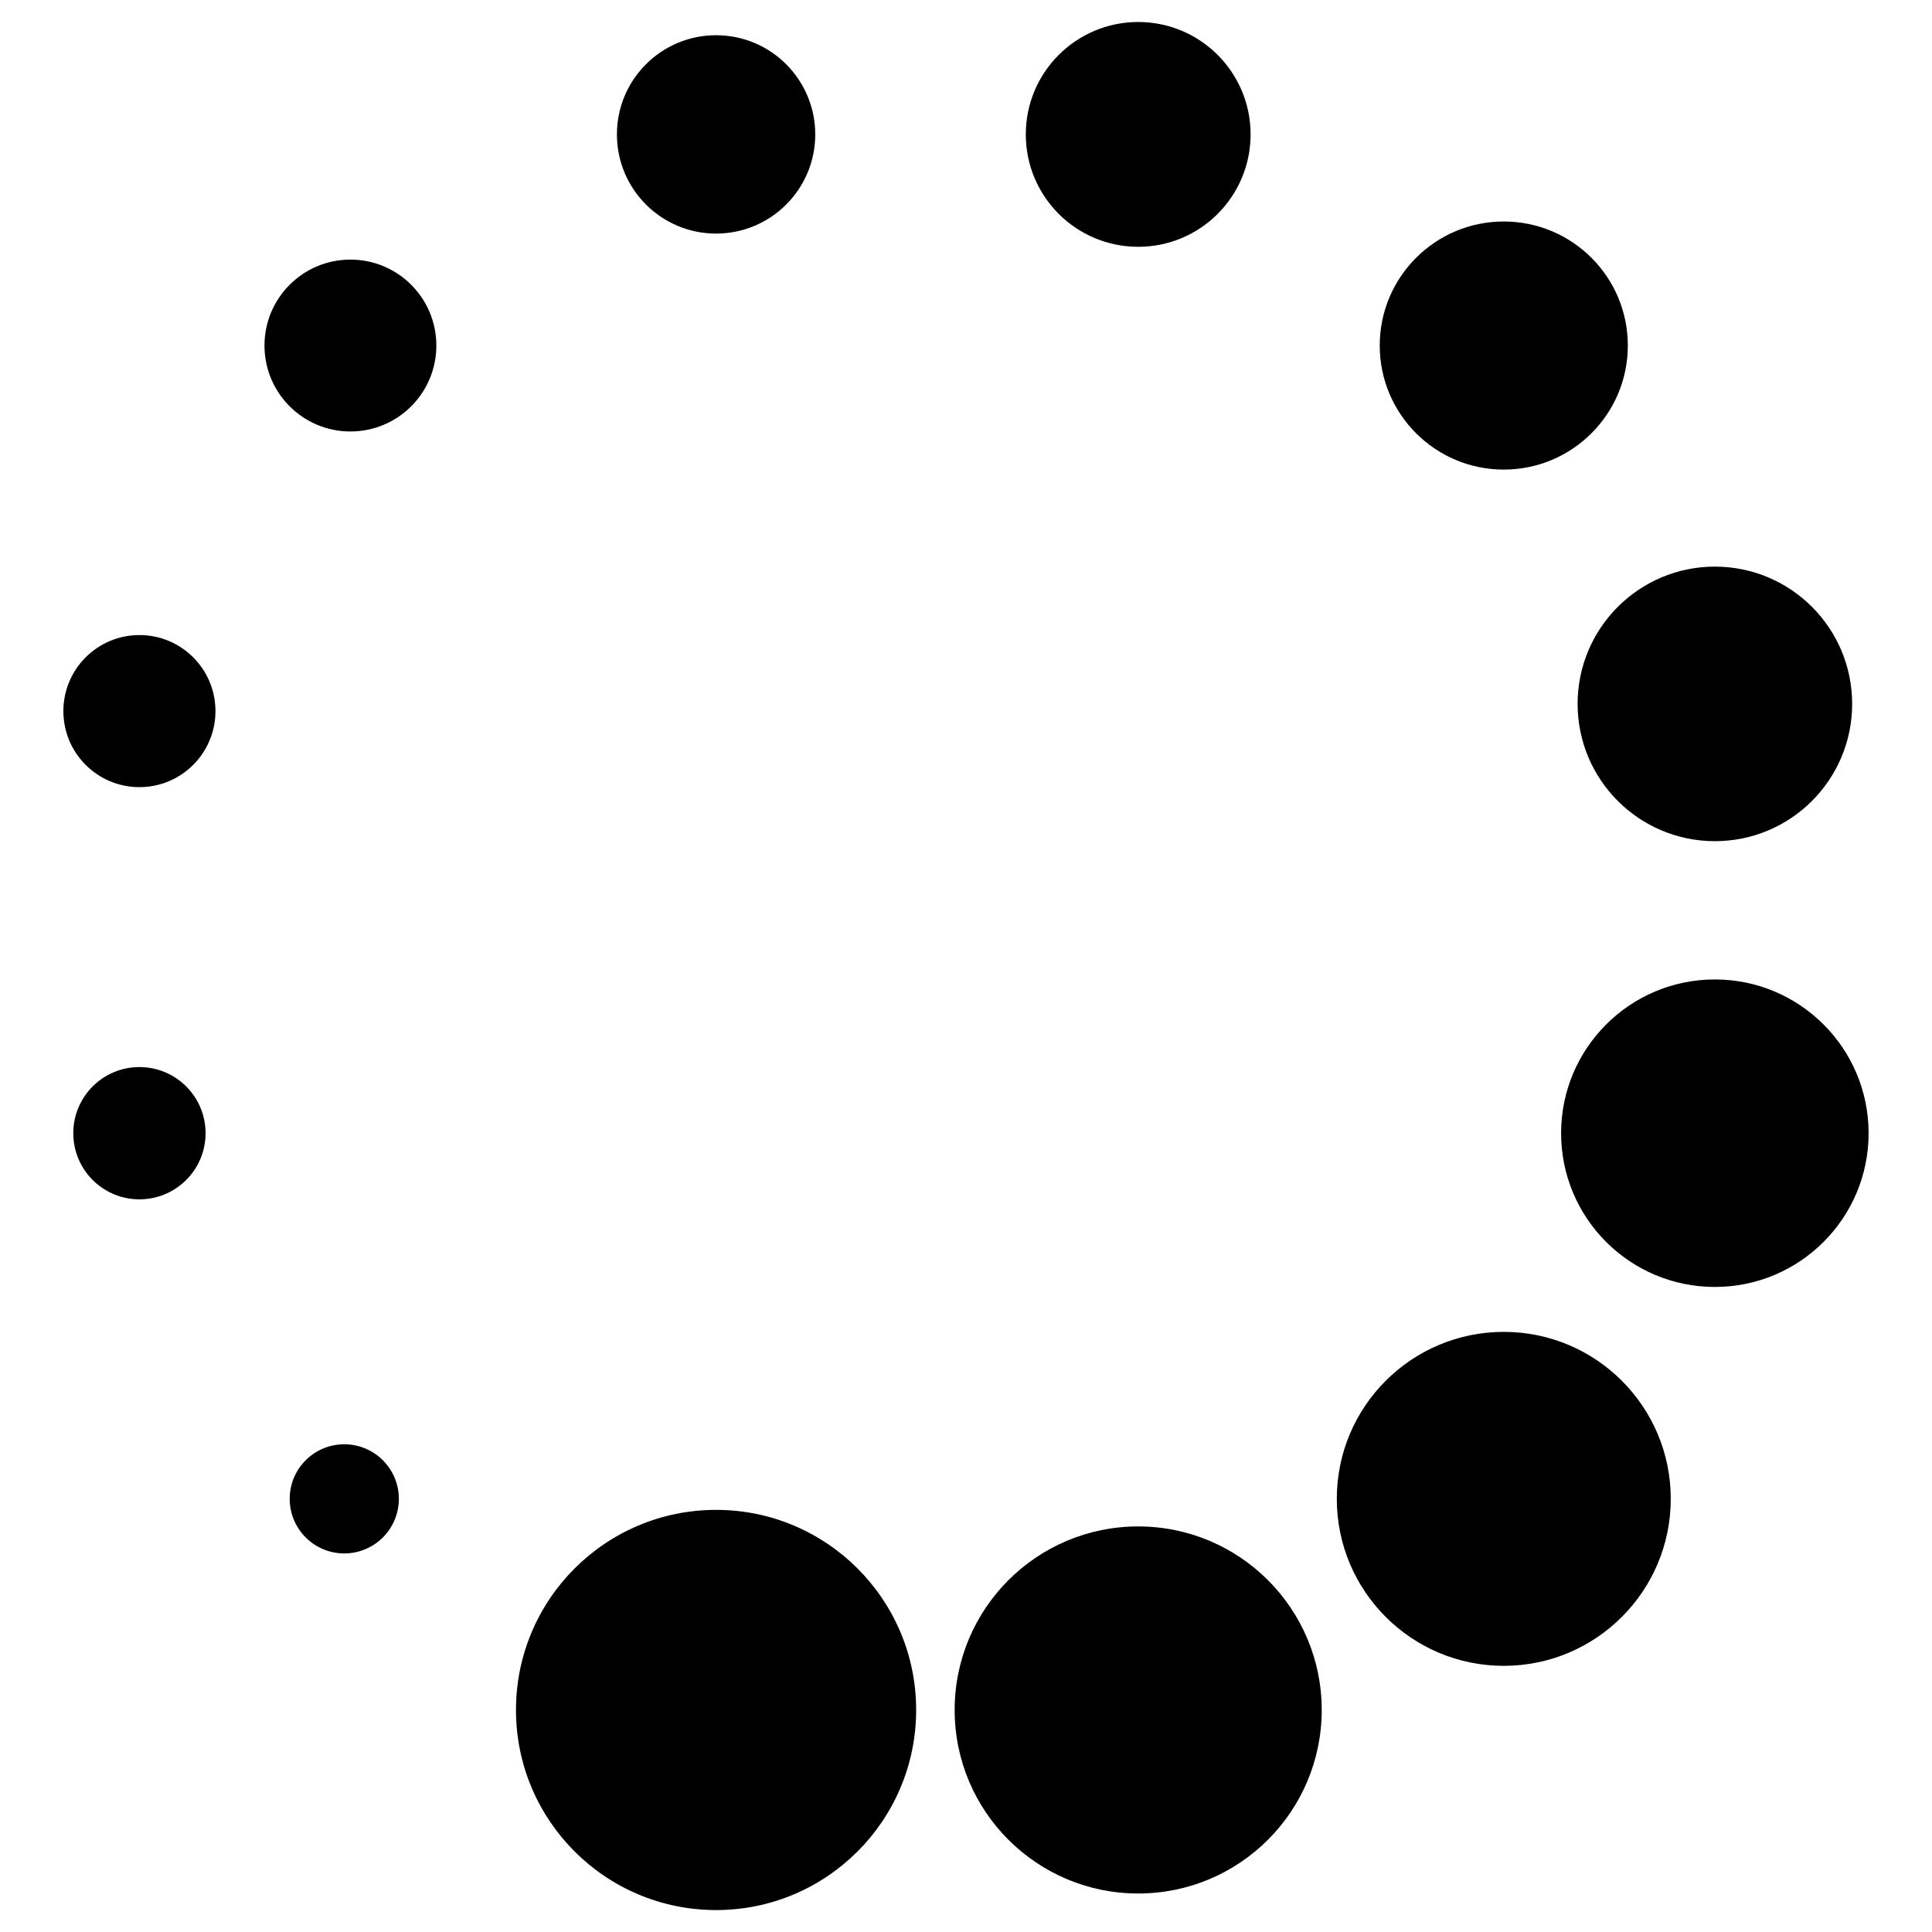 <?xml version="1.0" encoding="UTF-8"?>
<!-- Uploaded to: ICON Repo, www.svgrepo.com, Generator: ICON Repo Mixer Tools -->
<svg fill="#000000" width="800px" height="800px" version="1.1" viewBox="144 144 512 512" xmlns="http://www.w3.org/2000/svg">
 <g>
  <path d="m249.7 541.21c0 7.988-6.477 14.465-14.465 14.465s-14.461-6.477-14.461-14.465c0-7.988 6.473-14.461 14.461-14.461s14.465 6.473 14.465 14.461"/>
  <path d="m198.48 444.31c0 9.68-7.848 17.527-17.531 17.527-9.68 0-17.527-7.848-17.527-17.527s7.848-17.527 17.527-17.527c9.684 0 17.531 7.848 17.531 17.527"/>
  <path d="m201.1 332.45c0 11.129-9.02 20.152-20.152 20.152-11.129 0-20.152-9.023-20.152-20.152 0-11.129 9.023-20.152 20.152-20.152 11.133 0 20.152 9.023 20.152 20.152"/>
  <path d="m259.64 235.57c0 12.582-10.195 22.777-22.773 22.777-12.582 0-22.777-10.195-22.777-22.777 0-12.578 10.195-22.773 22.777-22.773 12.578 0 22.773 10.195 22.773 22.773"/>
  <path d="m360.05 179.62c0 14.516-11.766 26.281-26.281 26.281s-26.281-11.766-26.281-26.281 11.766-26.285 26.281-26.285 26.281 11.77 26.281 26.285"/>
  <path d="m475.42 179.62c0 16.449-13.336 29.785-29.785 29.785-16.453 0-29.789-13.336-29.789-29.785 0-16.453 13.336-29.789 29.789-29.789 16.449 0 29.785 13.336 29.785 29.789"/>
  <path d="m575.39 235.57c0 18.156-14.719 32.875-32.875 32.875-18.152 0-32.871-14.719-32.871-32.875s14.719-32.871 32.871-32.871c18.156 0 32.875 14.715 32.875 32.871"/>
  <path d="m634.84 330.54c0 20.094-16.285 36.379-36.379 36.379-20.09 0-36.379-16.285-36.379-36.379 0-20.09 16.289-36.379 36.379-36.379 20.094 0 36.379 16.289 36.379 36.379"/>
  <path d="m639.2 444.31c0 22.504-18.242 40.746-40.746 40.746-22.504 0-40.746-18.242-40.746-40.746s18.242-40.746 40.746-40.746c22.504 0 40.746 18.242 40.746 40.746"/>
  <path d="m586.77 541.21c0 24.441-19.812 44.254-44.254 44.254-24.438 0-44.25-19.812-44.25-44.254 0-24.438 19.812-44.25 44.25-44.25 24.441 0 44.254 19.812 44.254 44.25"/>
  <path d="m494.27 597.16c0 26.863-21.777 48.637-48.637 48.637-26.863 0-48.641-21.773-48.641-48.637s21.777-48.641 48.641-48.641c26.859 0 48.637 21.777 48.637 48.641"/>
  <path d="m386.79 597.16c0 29.285-23.738 53.027-53.023 53.027-29.285 0-53.027-23.742-53.027-53.027s23.742-53.027 53.027-53.027c29.285 0 53.023 23.742 53.023 53.027"/>
 </g>
</svg>